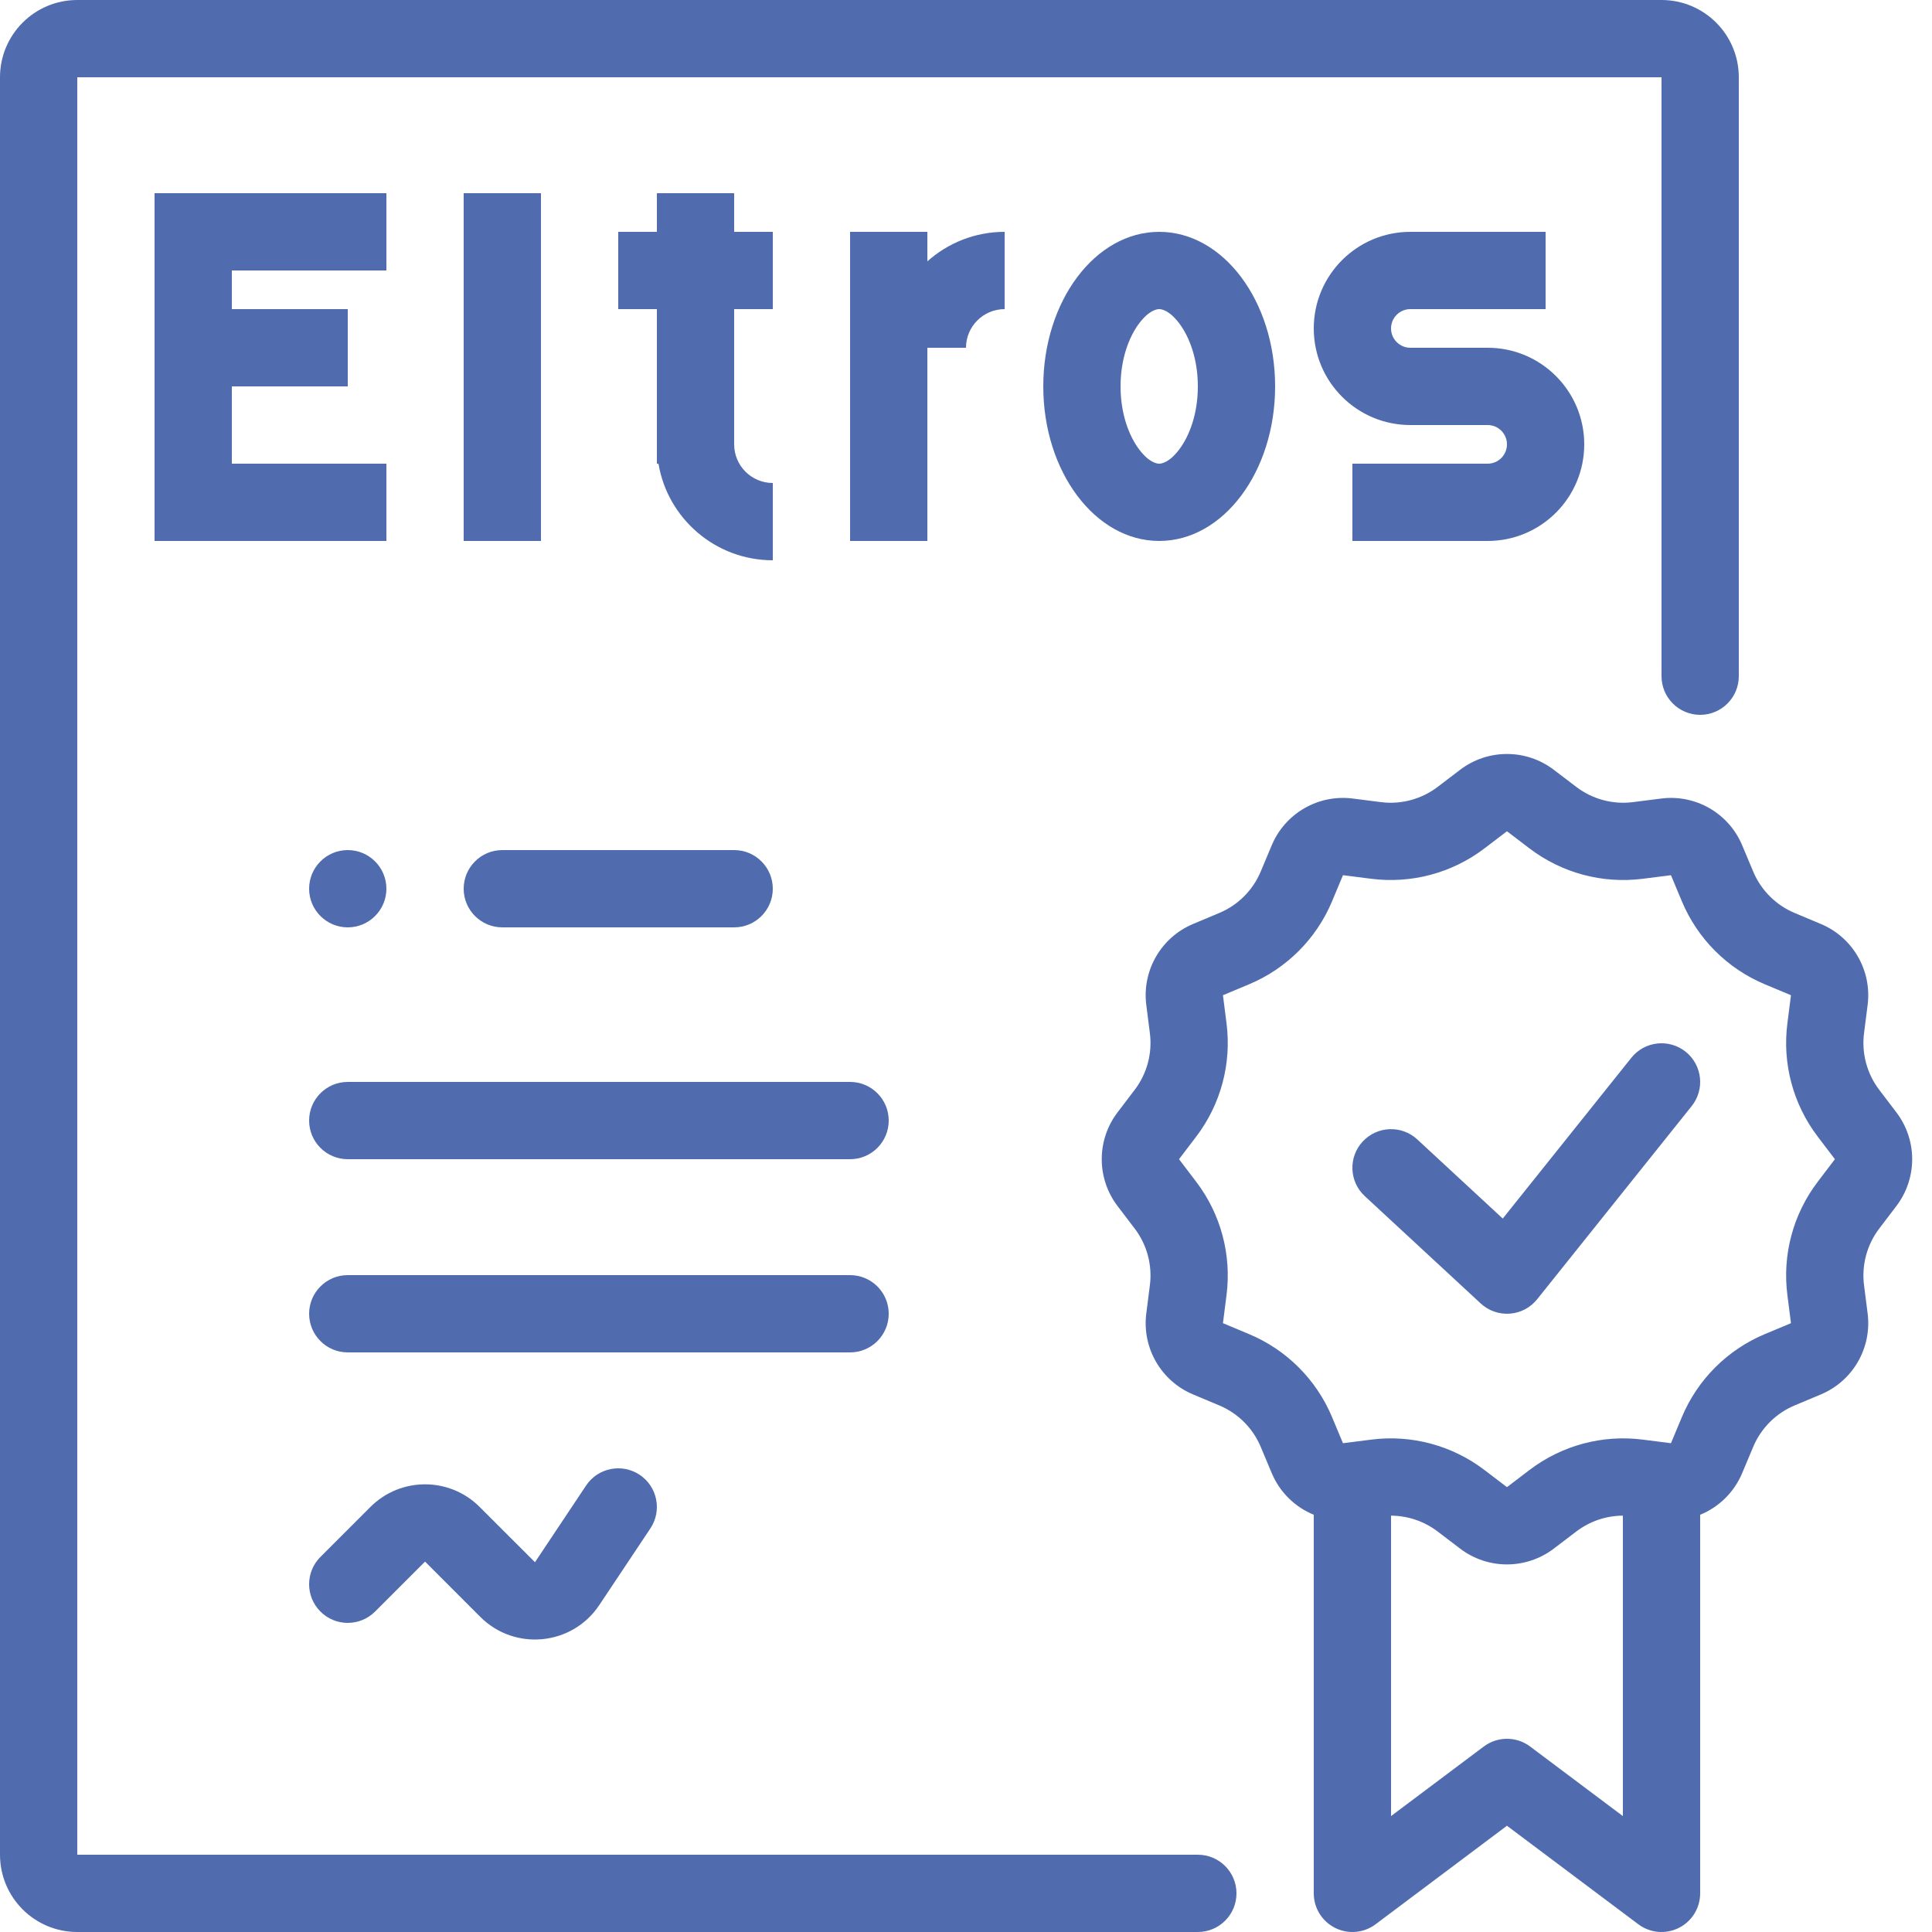 <svg width="50" height="50" viewBox="0 0 50 50" fill="none" xmlns="http://www.w3.org/2000/svg">
<g clip-path="url(#clip0)">
<path d="M2 2H43V17.5C43 18.052 43.448 18.5 44 18.5C44.552 18.5 45 18.052 45 17.5V2C45 0.895 44.105 0 43 0H2C0.895 0 0 0.895 0 2V48C0 49.105 0.895 50 2 50H31C31.552 50 32 49.552 32 49C32 48.448 31.552 48 31 48H2V2Z" fill="#506CAF"/>
<path d="M43.781 28.625C44.126 28.193 44.056 27.564 43.625 27.219C43.193 26.874 42.564 26.944 42.219 27.375L38.891 31.536L36.679 29.488C36.274 29.113 35.642 29.138 35.266 29.543C34.891 29.948 34.915 30.581 35.321 30.956L38.321 33.734C38.524 33.922 38.797 34.018 39.075 33.997C39.352 33.977 39.607 33.842 39.781 33.625L43.781 28.625Z" fill="#506CAF"/>
<path fill-rule="evenodd" clip-rule="evenodd" d="M40.211 19.921C39.495 19.377 38.505 19.377 37.789 19.921L37.203 20.367C36.785 20.684 36.26 20.825 35.74 20.759L35.009 20.666C34.117 20.552 33.259 21.048 32.912 21.877L32.627 22.556C32.424 23.04 32.04 23.424 31.556 23.627L30.877 23.912C30.048 24.259 29.552 25.117 29.666 26.009L29.759 26.74C29.825 27.26 29.684 27.785 29.367 28.203L28.921 28.789C28.377 29.505 28.377 30.495 28.921 31.211L29.367 31.797C29.684 32.215 29.825 32.74 29.759 33.26L29.666 33.991C29.552 34.883 30.048 35.741 30.877 36.088L31.556 36.373C32.04 36.576 32.424 36.96 32.627 37.444L32.912 38.123C33.123 38.626 33.521 39.006 34 39.202V49C34 49.379 34.214 49.725 34.553 49.894C34.892 50.064 35.297 50.027 35.6 49.8L39 47.25L42.4 49.8C42.703 50.027 43.108 50.064 43.447 49.894C43.786 49.725 44 49.379 44 49V39.202C44.479 39.006 44.877 38.626 45.088 38.123L45.373 37.444C45.576 36.96 45.96 36.576 46.444 36.373L47.123 36.088C47.952 35.741 48.448 34.883 48.334 33.991L48.241 33.26C48.175 32.74 48.316 32.215 48.633 31.797L49.079 31.211C49.623 30.495 49.623 29.505 49.079 28.789L48.633 28.203C48.316 27.785 48.175 27.26 48.241 26.74L48.334 26.009C48.448 25.117 47.952 24.259 47.123 23.912L46.444 23.627C45.96 23.424 45.576 23.04 45.373 22.556L45.088 21.877C44.741 21.048 43.883 20.552 42.991 20.666L42.26 20.759C41.74 20.825 41.215 20.684 40.797 20.367L40.211 19.921ZM39.586 21.959L39 21.513L38.414 21.959C37.579 22.594 36.528 22.875 35.487 22.743L34.756 22.65L34.472 23.329C34.066 24.297 33.297 25.066 32.329 25.472L31.65 25.756L31.743 26.487C31.875 27.528 31.594 28.579 30.959 29.414L30.513 30L30.959 30.586C31.594 31.421 31.875 32.472 31.743 33.513L31.65 34.244L32.329 34.528C33.297 34.934 34.066 35.703 34.472 36.671L34.756 37.35L35.487 37.257C36.528 37.124 37.579 37.406 38.414 38.041L39 38.487L39.586 38.041C40.421 37.406 41.472 37.124 42.513 37.257L43.244 37.35L43.528 36.671C43.934 35.703 44.703 34.934 45.671 34.528L46.35 34.244L46.257 33.513C46.124 32.472 46.406 31.421 47.041 30.586L47.487 30L47.041 29.414C46.406 28.579 46.124 27.528 46.257 26.487L46.35 25.756L45.671 25.472C44.703 25.066 43.934 24.297 43.528 23.329L43.244 22.65L42.513 22.743C41.472 22.875 40.421 22.594 39.586 21.959ZM36 47V39.225C36.432 39.227 36.855 39.369 37.203 39.633L37.789 40.079C38.505 40.623 39.495 40.623 40.211 40.079L40.797 39.633C41.145 39.369 41.568 39.227 42 39.225V47L39.6 45.2C39.244 44.933 38.756 44.933 38.4 45.2L36 47Z" fill="#506CAF"/>
<path d="M12 23C12 22.448 12.448 22 13 22H19C19.552 22 20 22.448 20 23C20 23.552 19.552 24 19 24H13C12.448 24 12 23.552 12 23Z" fill="#506CAF"/>
<path d="M8 29C8 28.448 8.448 28 9 28L22 28C22.552 28 23 28.448 23 29C23 29.552 22.552 30 22 30L9 30C8.448 30 8 29.552 8 29Z" fill="#506CAF"/>
<path d="M9 33C8.448 33 8 33.448 8 34C8 34.552 8.448 35 9 35H22C22.552 35 23 34.552 23 34C23 33.448 22.552 33 22 33H9Z" fill="#506CAF"/>
<path d="M10 23C10 23.552 9.552 24 9 24C8.448 24 8 23.552 8 23C8 22.448 8.448 22 9 22C9.552 22 10 22.448 10 23Z" fill="#506CAF"/>
<path d="M16.832 39.555C17.138 39.095 17.014 38.474 16.555 38.168C16.095 37.862 15.474 37.986 15.168 38.445L13.845 40.43L12.414 39C11.633 38.219 10.367 38.219 9.586 39L8.293 40.293C7.902 40.683 7.902 41.317 8.293 41.707C8.683 42.098 9.317 42.098 9.707 41.707L11 40.414L12.43 41.845C13.323 42.737 14.809 42.59 15.509 41.54L16.832 39.555Z" fill="#506CAF"/>
<path d="M17 5H19V6H20V8H19V11.5C19 12.052 19.448 12.5 20 12.5V14.5C18.514 14.5 17.279 13.419 17.041 12H17V8H16V6H17V5Z" fill="#506CAF"/>
<path d="M14 5H12V14H14V5Z" fill="#506CAF"/>
<path d="M10 5H4V14L10 14V12H6V10H9V8H6V7L10 7V5Z" fill="#506CAF"/>
<path d="M22 6H24V6.764C24.531 6.289 25.232 6 26 6V8C25.448 8 25 8.448 25 9H24V14H22V6Z" fill="#506CAF"/>
<path fill-rule="evenodd" clip-rule="evenodd" d="M30 14C31.657 14 33 12.209 33 10C33 7.791 31.657 6 30 6C28.343 6 27 7.791 27 10C27 12.209 28.343 14 30 14ZM30.521 11.628C30.78 11.283 31 10.714 31 10C31 9.286 30.78 8.717 30.521 8.372C30.263 8.027 30.058 8 30 8C29.942 8 29.737 8.027 29.479 8.372C29.22 8.717 29 9.286 29 10C29 10.714 29.22 11.283 29.479 11.628C29.737 11.973 29.942 12 30 12C30.058 12 30.263 11.973 30.521 11.628Z" fill="#506CAF"/>
<path d="M36.5 6C35.119 6 34 7.119 34 8.5C34 9.881 35.119 11 36.5 11H38.5C38.776 11 39 11.224 39 11.5C39 11.776 38.776 12 38.5 12H35V14H38.5C39.881 14 41 12.881 41 11.5C41 10.119 39.881 9 38.5 9H36.5C36.224 9 36 8.776 36 8.5C36 8.224 36.224 8 36.5 8H40V6H36.5Z" fill="#506CAF"/>
</g>
<defs>
<clipPath id="clip0">
<rect width="50" height="50" fill="white"/>
</clipPath>
</defs>
</svg>
